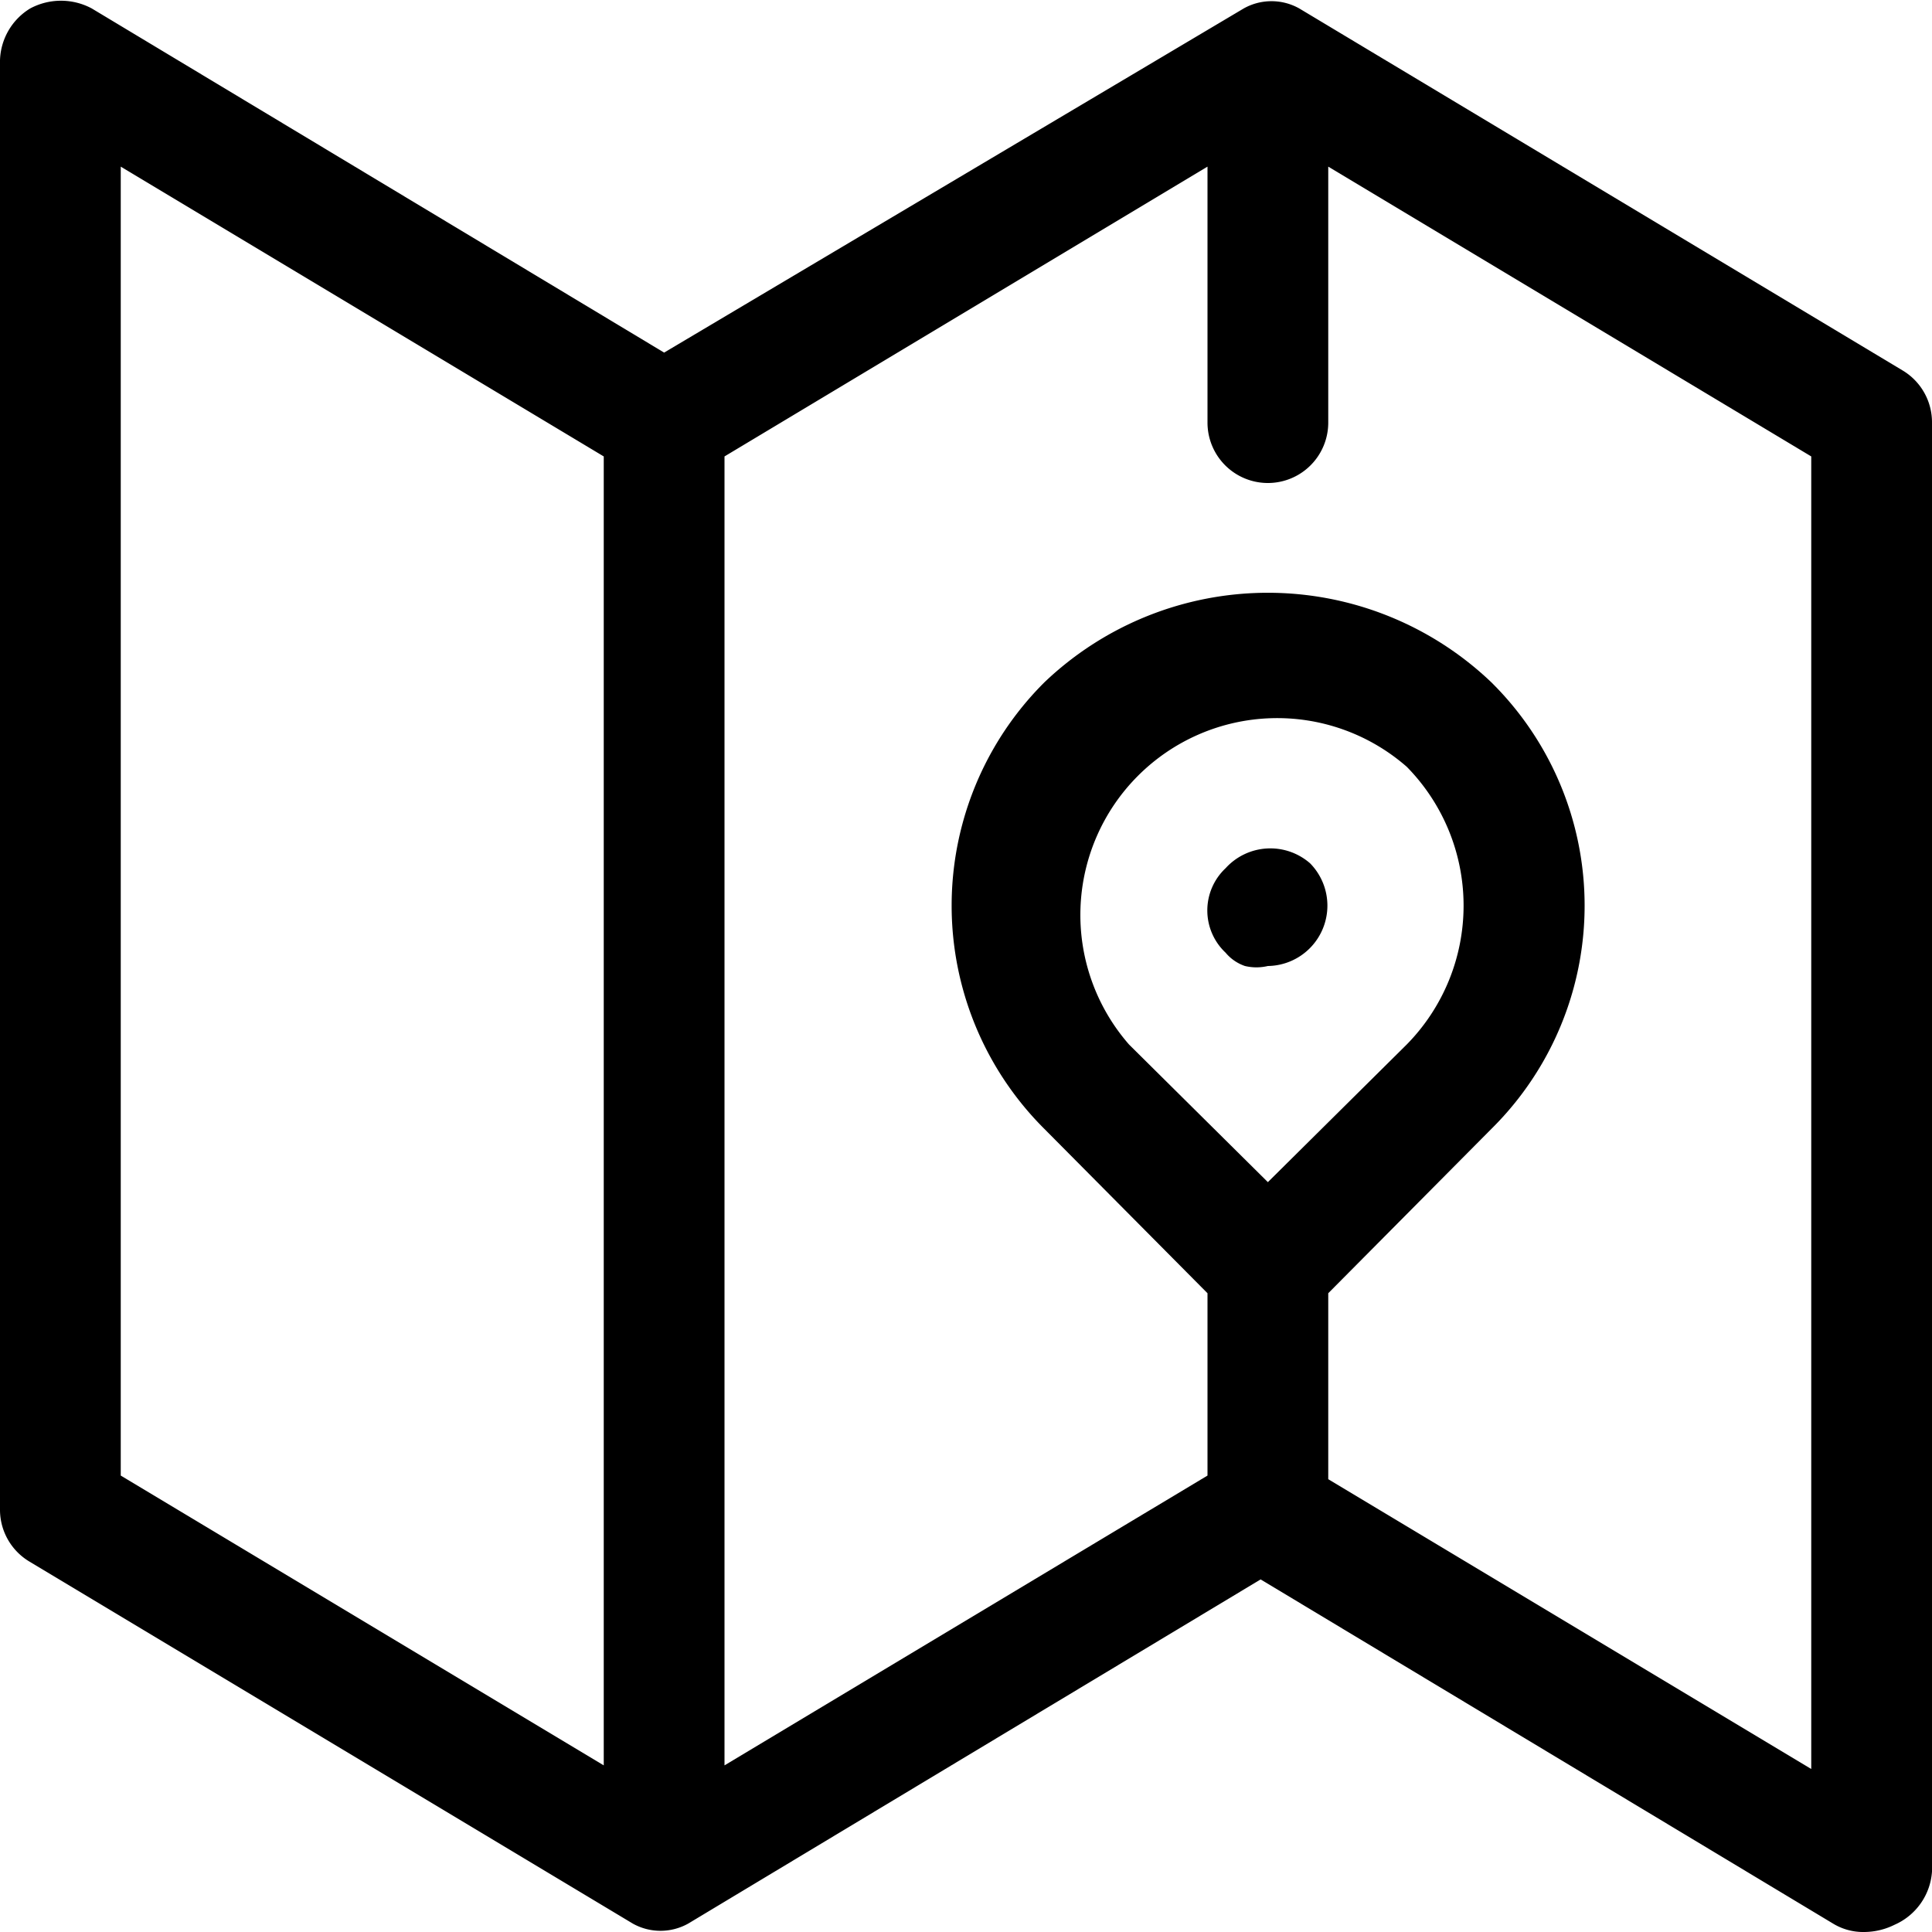 <?xml version="1.0" encoding="utf-8"?><!-- Скачано с сайта svg4.ru / Downloaded from svg4.ru -->
<svg fill="#000000" width="800px" height="800px" viewBox="0 0 16 16" xmlns="http://www.w3.org/2000/svg">
<g id="Layer_2" data-name="Layer 2">
<g id="Layer_1-2" data-name="Layer 1">
<path d="M15.76,3.07l-5-3h0a.47.47,0,0,0-.46,0h0L5.5,2.92.76.07a.54.54,0,0,0-.51,0A.52.52,0,0,0,0,.5v12a.5.5,0,0,0,.24.43l5,3h0a.47.47,0,0,0,.46,0h0l4.74-2.85,4.74,2.85a.48.48,0,0,0,.26.07.57.57,0,0,0,.25-.06A.52.52,0,0,0,16,15.5V3.5A.5.5,0,0,0,15.76,3.07ZM1,1.38l4,2.4V14.62l-4-2.4ZM11.65,8.65,10.5,9.79,9.35,8.65a1.63,1.63,0,0,1,2.3-2.3A1.64,1.64,0,0,1,11.65,8.65Zm3.35,6-4-2.4V10.71l1.35-1.36a2.6,2.6,0,0,0,0-3.7,2.68,2.68,0,0,0-3.7,0,2.61,2.61,0,0,0,0,3.7L10,10.71v1.51l-4,2.4V3.78l4-2.4V3.5a.5.5,0,0,0,1,0V1.38l4,2.4ZM10.85,7.15A.5.5,0,0,1,10.5,8a.41.41,0,0,1-.19,0,.36.36,0,0,1-.16-.11.48.48,0,0,1,0-.7A.5.5,0,0,1,10.85,7.15Z"/>
</g>
</g>
</svg>